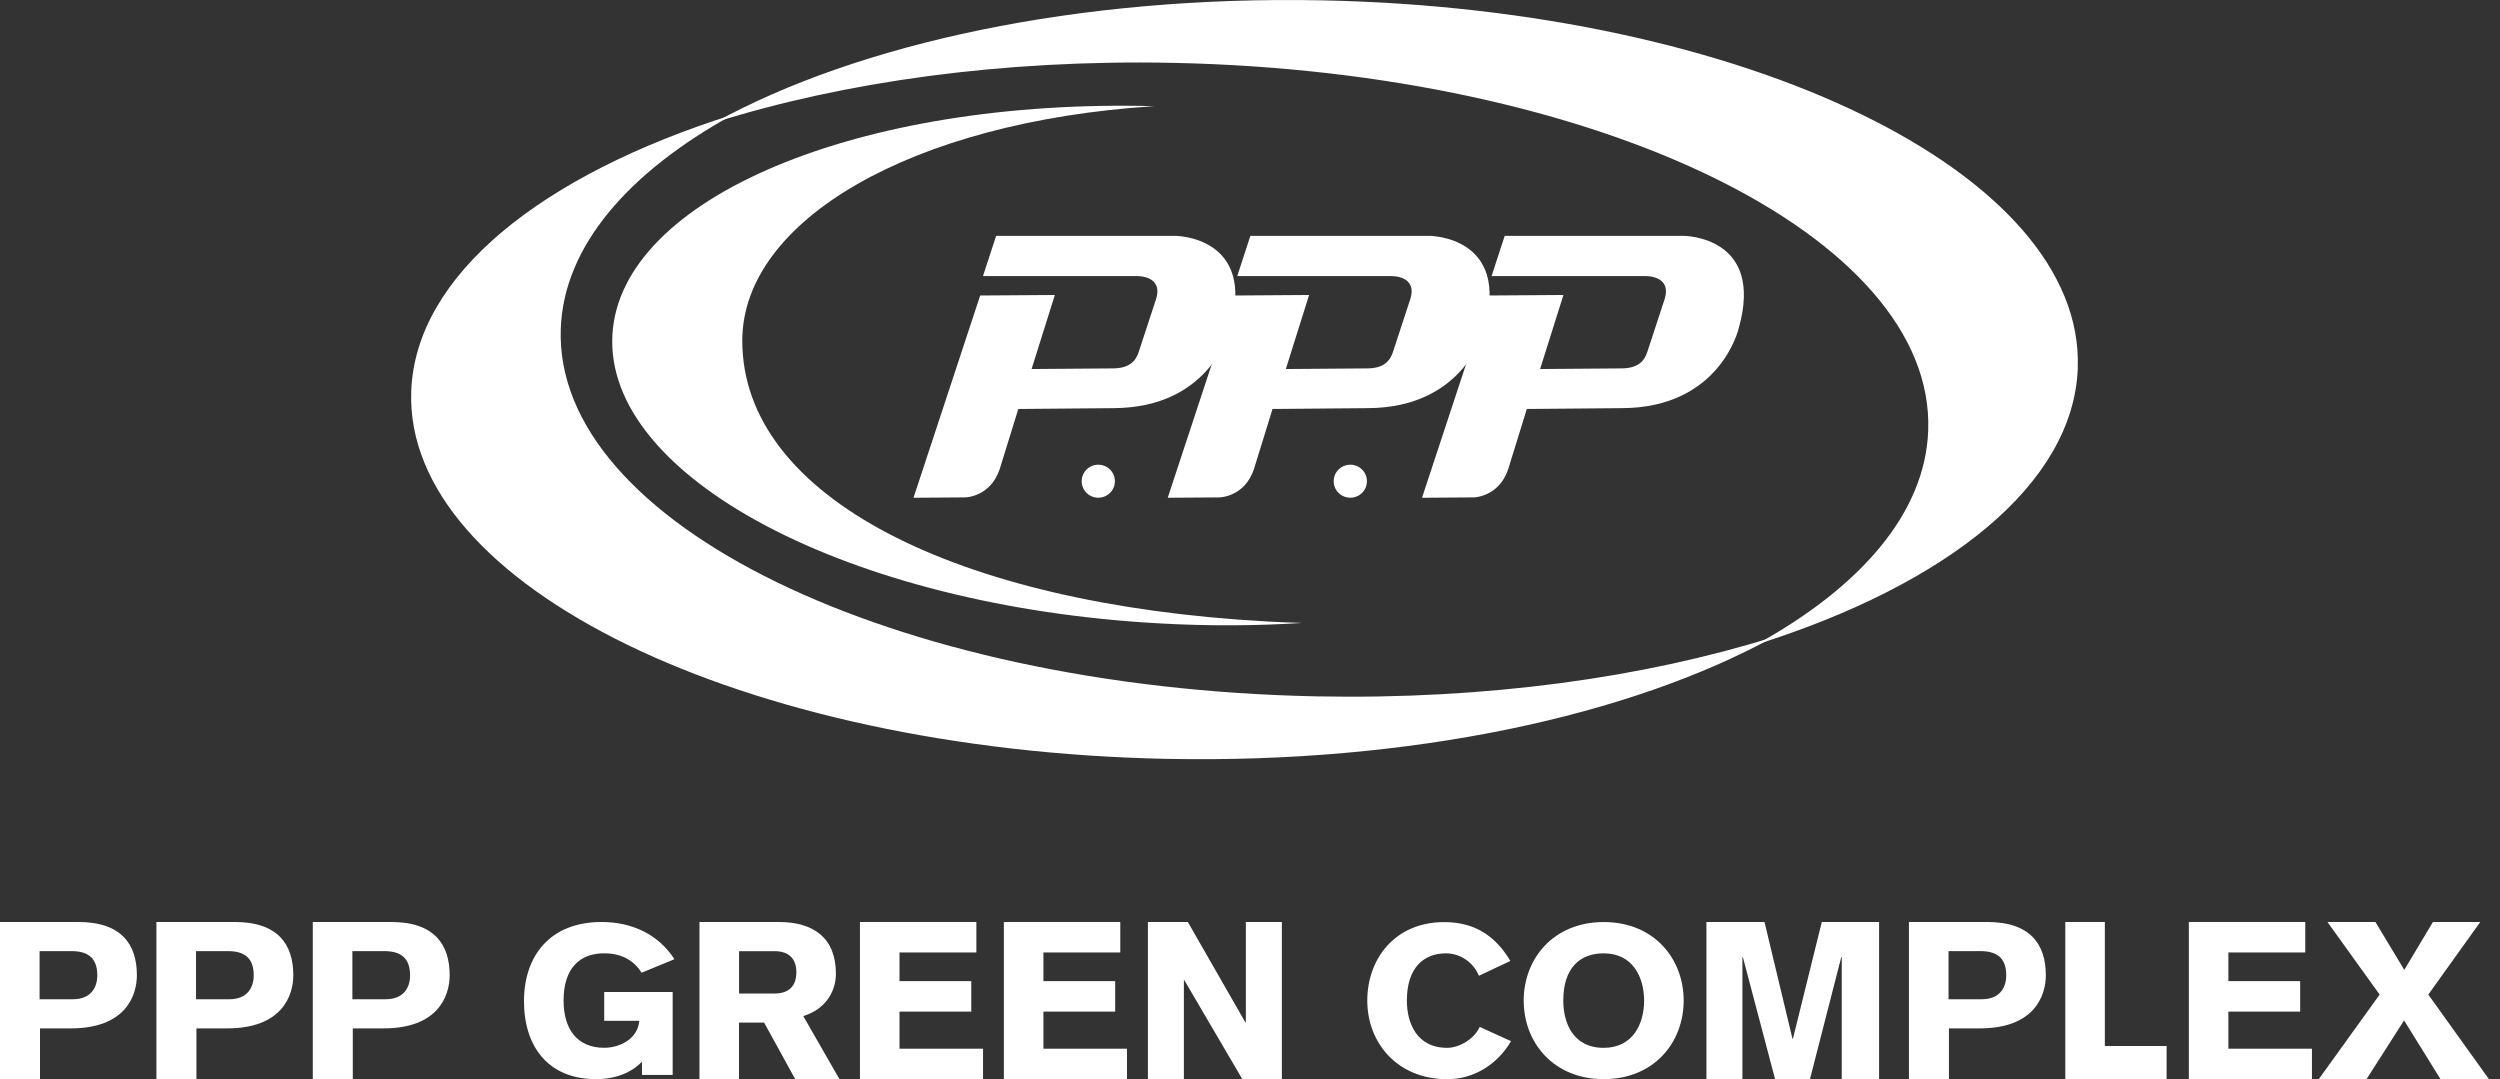 <svg width="139" height="60" viewBox="0 0 139 60" fill="none" xmlns="http://www.w3.org/2000/svg">
<rect x="0" y="0" width="139" height="60" fill="#333333" stroke="none"/>
<g clip-path="url(#clip0_6049_26146)">
<path d="M0 51.263H4.361C6.733 51.263 7.611 52.491 7.611 54.22C7.611 55.386 6.956 57.178 3.942 57.178H2.224V60H0V51.263ZM2.198 55.558H4.052C5.054 55.558 5.41 54.908 5.41 54.232C5.41 53.36 4.99 52.883 3.991 52.883H2.201V55.558H2.198Z" fill="white"/>
<path d="M8.697 51.263H13.058C15.43 51.263 16.308 52.491 16.308 54.22C16.308 55.386 15.653 57.178 12.638 57.178H10.921V60H8.697V51.263ZM10.895 55.558H12.748C13.75 55.558 14.107 54.908 14.107 54.232C14.107 53.36 13.687 52.883 12.688 52.883H10.898V55.558H10.895Z" fill="white"/>
<path d="M17.391 51.263H21.752C24.124 51.263 25.001 52.491 25.001 54.22C25.001 55.386 24.347 57.178 21.332 57.178H19.615V60H17.391V51.263ZM19.589 55.558H21.442C22.444 55.558 22.8 54.908 22.8 54.232C22.8 53.36 22.381 52.883 21.381 52.883H19.592V55.558H19.589Z" fill="white"/>
<path d="M35.671 54.085C35.239 53.377 34.521 53.004 33.594 53.004C32.248 53.004 31.335 53.818 31.335 55.63C31.335 57.233 32.1 58.257 33.594 58.257C34.396 58.257 35.448 57.816 35.546 56.758H33.594V55.155H37.4V59.767H35.694V59.025C35.126 59.64 34.211 60 33.137 60C30.481 60 29.134 58.188 29.134 55.667C29.134 53.147 30.579 51.263 33.447 51.263C35.175 51.263 36.632 51.982 37.498 53.331L35.671 54.085Z" fill="white"/>
<path d="M38.894 51.263H43.29C45.265 51.263 46.476 52.172 46.476 54.134C46.476 55.262 45.761 56.171 44.66 56.49L46.673 60H44.214L42.485 56.858H41.089V60H38.891V51.263H38.894ZM41.092 55.239H43.105C43.809 55.227 44.278 54.87 44.278 54.062C44.278 53.254 43.809 52.897 43.105 52.886H41.092V55.242V55.239Z" fill="white"/>
<path d="M47.813 60V51.263H54.286V52.957H50.012V54.551H54.002V56.246H50.012V58.308H54.657V60.003H47.813V60Z" fill="white"/>
<path d="M55.815 60V51.263H62.288V52.957H58.014V54.551H62.004V56.246H58.014V58.308H62.659V60.003H55.815V60Z" fill="white"/>
<path d="M63.82 51.263H66.044L69.244 56.847H69.27V51.263H71.271V60H69.073L65.85 54.502H65.824V60H63.823V51.263H63.82Z" fill="white"/>
<path d="M82.224 54.249C81.914 53.481 81.162 53.006 80.397 53.006C79.186 53.006 78.222 53.775 78.222 55.633C78.222 56.841 78.74 58.26 80.469 58.26C81.063 58.26 81.926 57.842 82.273 57.097L84.014 57.888C83.261 59.177 81.952 60.003 80.469 60.003C77.666 60.003 76.021 57.957 76.021 55.636C76.021 53.314 77.553 51.269 80.296 51.269C82.025 51.269 83.16 52.06 83.976 53.429L82.221 54.255L82.224 54.249Z" fill="white"/>
<path d="M89.166 60C86.363 60 84.718 57.955 84.718 55.633C84.718 53.311 86.36 51.266 89.166 51.266C91.972 51.266 93.612 53.311 93.612 55.633C93.612 57.955 91.969 60 89.166 60ZM89.166 53.006C87.88 53.006 86.919 53.775 86.919 55.633C86.919 56.841 87.437 58.26 89.166 58.26C90.797 58.26 91.413 56.913 91.413 55.633C91.413 54.353 90.797 53.006 89.166 53.006Z" fill="white"/>
<path d="M94.883 51.263H98.106L99.661 57.753H99.687L101.292 51.263H104.477V60H102.401V53.214H102.375L100.634 60H98.694L96.904 53.214H96.878V60H94.877V51.263H94.883Z" fill="white"/>
<path d="M106.137 51.263H110.498C112.87 51.263 113.748 52.491 113.748 54.22C113.748 55.386 113.093 57.178 110.078 57.178H108.361V60H106.137V51.263ZM108.335 55.558H110.188C111.19 55.558 111.547 54.908 111.547 54.232C111.547 53.36 111.127 52.883 110.127 52.883H108.338V55.558H108.335Z" fill="white"/>
<path d="M114.831 51.263H117.029V58.159H120.463V60H114.831V51.263Z" fill="white"/>
<path d="M121.7 60V51.263H128.173V52.957H123.898V54.551H127.889V56.246H123.898V58.308H128.544V60.003H121.7V60Z" fill="white"/>
<path d="M132.308 55.299L129.406 51.263H132.074L133.678 53.927L135.271 51.263H137.903L135.013 55.299L138.384 60H135.691L133.667 56.735L131.579 60H128.923L132.308 55.299Z" fill="white"/>
<path d="M115.523 20.454C115.902 9.649 97.107 0.501 73.542 0.02C59.939 -0.256 47.73 2.414 39.757 6.801C46.927 4.545 55.74 3.3 65.228 3.495C88.793 3.976 107.594 13.124 107.208 23.933C107.049 28.501 103.475 32.63 97.634 35.843C108.274 32.494 115.297 26.91 115.526 20.454H115.523Z" fill="white"/>
<path d="M22.864 21.758C22.485 32.56 41.28 41.712 64.845 42.192C78.448 42.468 90.654 39.796 98.63 35.411C91.46 37.667 82.647 38.91 73.159 38.717C49.594 38.236 30.796 29.085 31.179 18.28C31.338 13.714 34.914 9.583 40.756 6.372C30.116 9.721 23.093 15.305 22.864 21.761V21.758Z" fill="white"/>
<path d="M70.411 34.551C53.151 33.599 41.271 27.644 41.271 18.944C41.271 12.276 50.646 6.766 64.167 5.903C47.805 5.469 34.5 10.984 34.051 18.596C33.582 26.516 47.194 33.708 64.457 34.66C67.191 34.813 69.855 34.799 72.401 34.635C71.743 34.614 71.083 34.592 70.414 34.554L70.411 34.551Z" fill="white"/>
<path d="M83.66 13.113H93.605C93.605 13.113 98.135 13.113 96.669 18.265C96.669 18.265 95.65 22.693 90.145 22.693L84.891 22.739L83.857 26.082C83.336 27.644 81.937 27.655 81.937 27.655L79.064 27.675L82.774 16.43L86.927 16.401L85.63 20.518L90.142 20.483C91.118 20.483 91.439 20.032 91.593 19.56L92.543 16.663C92.997 15.285 91.465 15.351 91.465 15.351H82.931L83.663 13.11L83.66 13.113Z" fill="white"/>
<path d="M69.528 13.113H79.47C79.47 13.113 84 13.113 82.531 18.265C82.531 18.265 81.512 22.693 76.007 22.693L70.753 22.739L69.719 26.082C69.198 27.644 67.796 27.655 67.796 27.655L64.926 27.675L68.633 16.43L72.786 16.401L71.492 20.518L76.001 20.483C76.977 20.483 77.298 20.032 77.452 19.56L78.401 16.663C78.859 15.285 77.324 15.351 77.324 15.351H68.79L69.522 13.11L69.528 13.113Z" fill="white"/>
<path d="M55.392 13.113H65.334C65.334 13.113 69.864 13.113 68.395 18.265C68.395 18.265 67.376 22.693 61.871 22.693L56.617 22.739L55.584 26.082C55.062 27.644 53.66 27.655 53.66 27.655L50.791 27.675L54.498 16.43L58.65 16.401L57.356 20.518L61.865 20.483C62.841 20.483 63.162 20.032 63.316 19.56L64.266 16.663C64.723 15.285 63.188 15.351 63.188 15.351H54.654L55.386 13.11L55.392 13.113Z" fill="white"/>
<path d="M75.077 27.673C75.587 27.673 76.001 27.262 76.001 26.755C76.001 26.248 75.587 25.837 75.077 25.837C74.566 25.837 74.153 26.248 74.153 26.755C74.153 27.262 74.566 27.673 75.077 27.673Z" fill="white"/>
<path d="M61.065 27.673C61.576 27.673 61.989 27.262 61.989 26.755C61.989 26.248 61.576 25.837 61.065 25.837C60.555 25.837 60.142 26.248 60.142 26.755C60.142 27.262 60.555 27.673 61.065 27.673Z" fill="white"/>
</g>
<defs>
<clipPath id="clip0_6049_26146">
<rect width="138.387" height="60" fill="white"/>
</clipPath>
</defs>
</svg>
